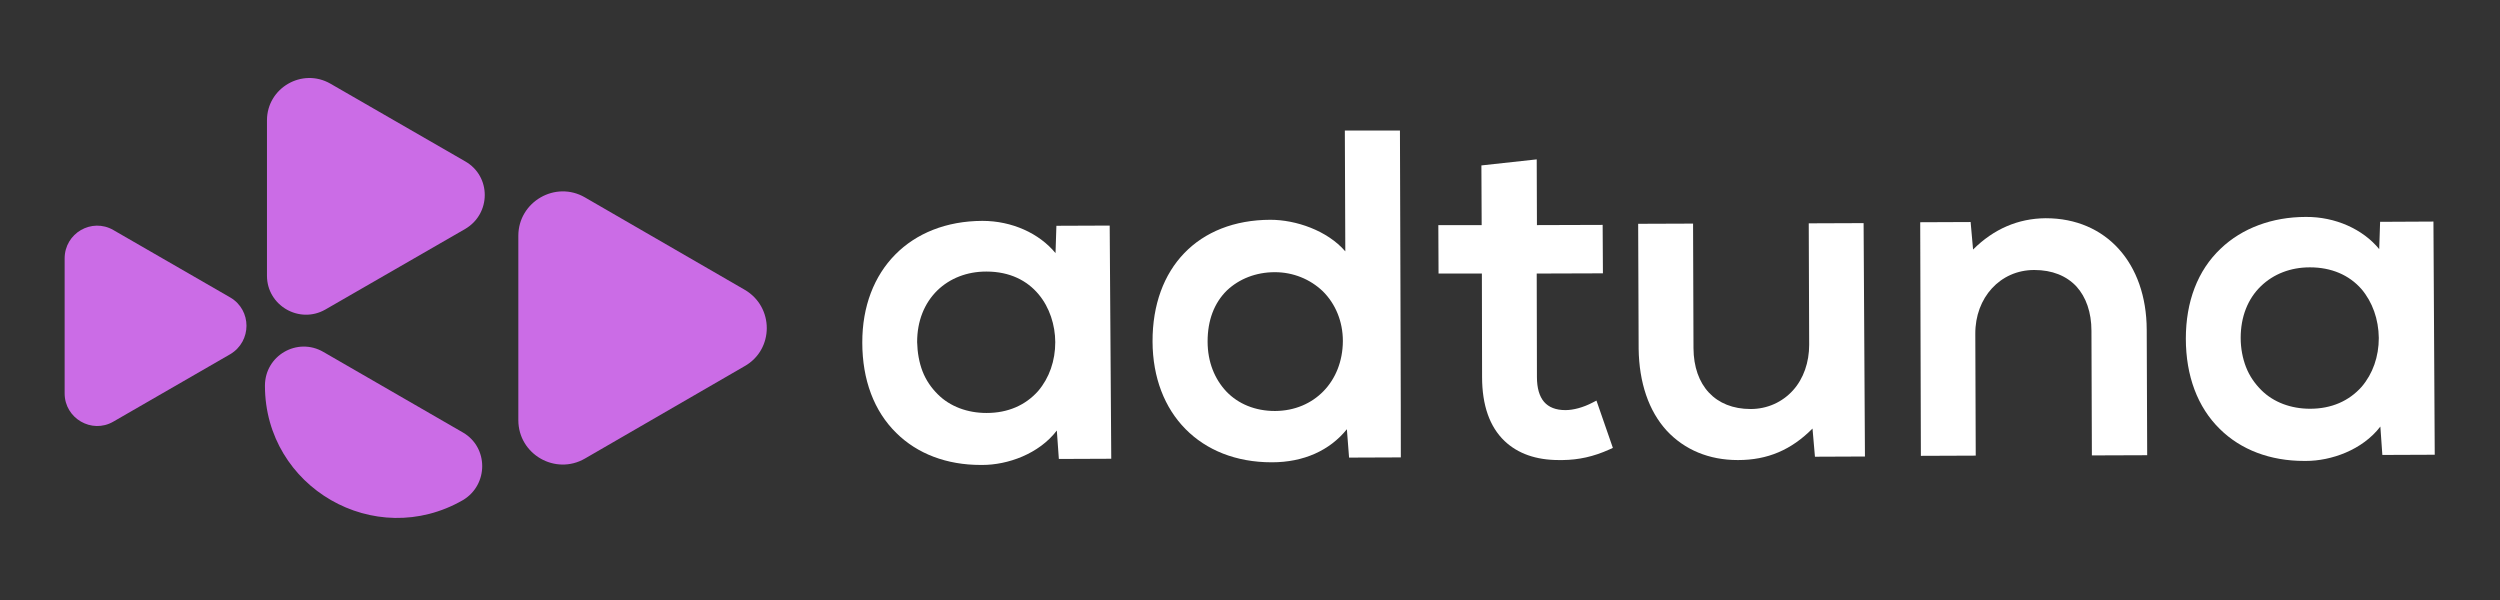 <svg xmlns="http://www.w3.org/2000/svg" xmlns:xlink="http://www.w3.org/1999/xlink" width="250" zoomAndPan="magnify" viewBox="0 0 187.5 45" height="60" preserveAspectRatio="xMidYMid meet"><rect x="0" y="0" width="187.5" height="45" fill="#333333" stroke="none"/><path fill="#ffffff" d="M 83.227 16.918 L 79.23 16.934 L 79.164 18.984 C 77.945 17.5 75.898 16.566 73.684 16.566 L 73.668 16.566 C 68.27 16.586 64.656 20.25 64.672 25.695 C 64.672 28.492 65.555 30.84 67.223 32.473 C 68.805 34.039 71.004 34.871 73.551 34.871 L 73.684 34.871 C 75.566 34.871 77.914 34.055 79.262 32.289 L 79.414 34.422 L 83.344 34.406 Z M 79.145 25.66 C 79.145 27.062 78.695 28.344 77.863 29.324 C 76.914 30.391 75.598 30.973 74 30.973 L 73.984 30.973 C 72.566 30.973 71.25 30.492 70.336 29.574 C 69.852 29.094 69.453 28.527 69.188 27.844 C 68.938 27.195 68.805 26.445 68.785 25.66 C 68.785 24.078 69.32 22.746 70.301 21.781 C 71.25 20.863 72.535 20.367 73.965 20.367 L 73.984 20.367 C 77.516 20.367 79.129 23.113 79.145 25.66 Z M 79.145 25.66 " fill-opacity="1" fill-rule="nonzero"></path><path fill="#ffffff" d="M 104.996 9.789 L 100.863 9.789 L 100.898 18.852 C 99.547 17.285 97.184 16.484 95.285 16.484 L 95.27 16.484 C 89.871 16.5 86.426 20.082 86.441 25.613 C 86.457 31.043 90.039 34.672 95.367 34.672 L 95.402 34.672 C 97.766 34.672 99.73 33.789 101.016 32.191 L 101.18 34.32 L 105.062 34.305 C 105.078 34.305 104.996 9.789 104.996 9.789 Z M 95.633 30.824 L 95.617 30.824 C 94.137 30.824 92.871 30.293 91.988 29.375 C 91.105 28.441 90.57 27.16 90.57 25.613 C 90.57 24.031 91.055 22.73 92.02 21.781 C 92.938 20.914 94.203 20.414 95.602 20.414 L 95.617 20.414 C 96.984 20.414 98.25 20.934 99.199 21.832 C 100.164 22.781 100.715 24.113 100.715 25.578 C 100.699 28.609 98.566 30.809 95.633 30.824 Z M 95.633 30.824 " fill-opacity="1" fill-rule="nonzero"></path><path fill="#ffffff" d="M 120.965 33.59 L 120.715 33.707 C 119.5 34.254 118.402 34.488 117.203 34.504 L 116.918 34.504 C 115.203 34.504 113.84 34.023 112.84 33.074 C 111.723 32.008 111.156 30.391 111.156 28.277 L 111.141 20.516 L 107.891 20.516 L 107.875 16.883 L 111.125 16.883 L 111.105 12.406 L 115.254 11.953 L 115.27 16.883 L 120.199 16.867 L 120.219 20.5 L 115.254 20.516 L 115.27 28.277 C 115.27 29.109 115.453 29.727 115.805 30.141 C 116.152 30.543 116.688 30.758 117.402 30.758 L 117.418 30.758 C 118 30.758 118.75 30.559 119.449 30.191 L 119.734 30.043 Z M 120.965 33.59 " fill-opacity="1" fill-rule="nonzero"></path><path fill="#ffffff" d="M 139.871 34.238 L 136.121 34.254 L 135.938 32.141 C 134.355 33.738 132.574 34.504 130.359 34.504 L 130.328 34.504 C 128.18 34.504 126.348 33.738 125.012 32.309 C 123.648 30.824 122.934 28.691 122.898 26.16 L 122.863 16.785 L 126.98 16.77 L 127.012 26.113 C 127.027 28.926 128.66 30.676 131.293 30.676 L 131.309 30.676 C 132.543 30.676 133.676 30.16 134.473 29.277 C 135.273 28.395 135.688 27.16 135.688 25.863 L 135.656 16.75 L 139.77 16.734 Z M 139.871 34.238 " fill-opacity="1" fill-rule="nonzero"></path><path fill="#ffffff" d="M 161.039 34.141 L 156.891 34.156 L 156.859 24.812 C 156.859 23.43 156.457 22.281 155.727 21.48 C 154.977 20.684 153.91 20.25 152.578 20.25 L 152.562 20.25 C 150.027 20.25 148.129 22.312 148.148 25.047 L 148.18 34.172 L 144.066 34.188 L 144.016 16.668 L 147.797 16.652 L 147.98 18.715 C 149.531 17.168 151.363 16.387 153.41 16.367 L 153.441 16.367 C 157.957 16.367 160.988 19.734 161.004 24.73 Z M 161.039 34.141 " fill-opacity="1" fill-rule="nonzero"></path><path fill="#ffffff" d="M 182.508 16.617 L 178.508 16.637 L 178.441 18.684 C 177.227 17.199 175.16 16.25 172.93 16.27 C 170.414 16.27 168.148 17.117 166.551 18.648 C 164.82 20.281 163.938 22.629 163.938 25.395 C 163.938 28.191 164.82 30.543 166.484 32.172 C 168.066 33.738 170.266 34.57 172.812 34.57 L 172.945 34.57 C 174.828 34.57 177.176 33.758 178.527 31.992 L 178.676 34.121 L 182.605 34.105 Z M 178.41 25.344 C 178.41 26.746 177.961 28.027 177.125 29.008 C 176.176 30.074 174.863 30.656 173.262 30.656 L 173.246 30.656 C 171.832 30.656 170.516 30.176 169.598 29.258 C 169.117 28.777 168.715 28.211 168.449 27.527 C 168.199 26.879 168.051 26.129 168.051 25.344 C 168.051 23.762 168.582 22.414 169.566 21.465 C 170.516 20.547 171.797 20.051 173.23 20.051 L 173.246 20.051 C 174.844 20.051 176.176 20.617 177.109 21.68 C 177.941 22.664 178.391 23.945 178.41 25.344 Z M 178.41 25.344 " fill-opacity="1" fill-rule="nonzero"></path><path fill="#cb6ce6" d="M 55.848 21.73 L 43.871 14.805 C 41.656 13.52 38.875 15.137 38.875 17.684 L 38.875 31.508 C 38.875 34.074 41.656 35.672 43.871 34.391 L 55.848 27.461 C 58.062 26.211 58.062 23.012 55.848 21.73 Z M 55.848 21.73 " fill-opacity="1" fill-rule="nonzero"></path><path fill="#cb6ce6" d="M 34.895 12.105 L 24.785 6.277 C 22.668 5.059 20.023 6.594 20.023 9.023 L 20.023 20.684 C 20.023 22.914 22.453 24.328 24.402 23.215 L 34.895 17.168 C 36.844 16.02 36.844 13.219 34.895 12.105 Z M 34.895 12.105 " fill-opacity="1" fill-rule="nonzero"></path><path fill="#cb6ce6" d="M 34.727 32.441 L 24.254 26.395 C 22.305 25.262 19.871 26.66 19.871 28.926 C 19.871 36.555 28.117 41.316 34.727 37.504 C 36.645 36.355 36.645 33.555 34.727 32.441 Z M 34.727 32.441 " fill-opacity="1" fill-rule="nonzero"></path><path fill="#cb6ce6" d="M 17.273 22.312 L 8.496 17.25 C 6.883 16.32 4.848 17.484 4.848 19.383 L 4.848 29.508 C 4.848 31.375 6.883 32.559 8.496 31.625 L 17.273 26.562 C 18.891 25.594 18.891 23.262 17.273 22.312 Z M 17.273 22.312 " fill-opacity="1" fill-rule="nonzero"></path></svg>